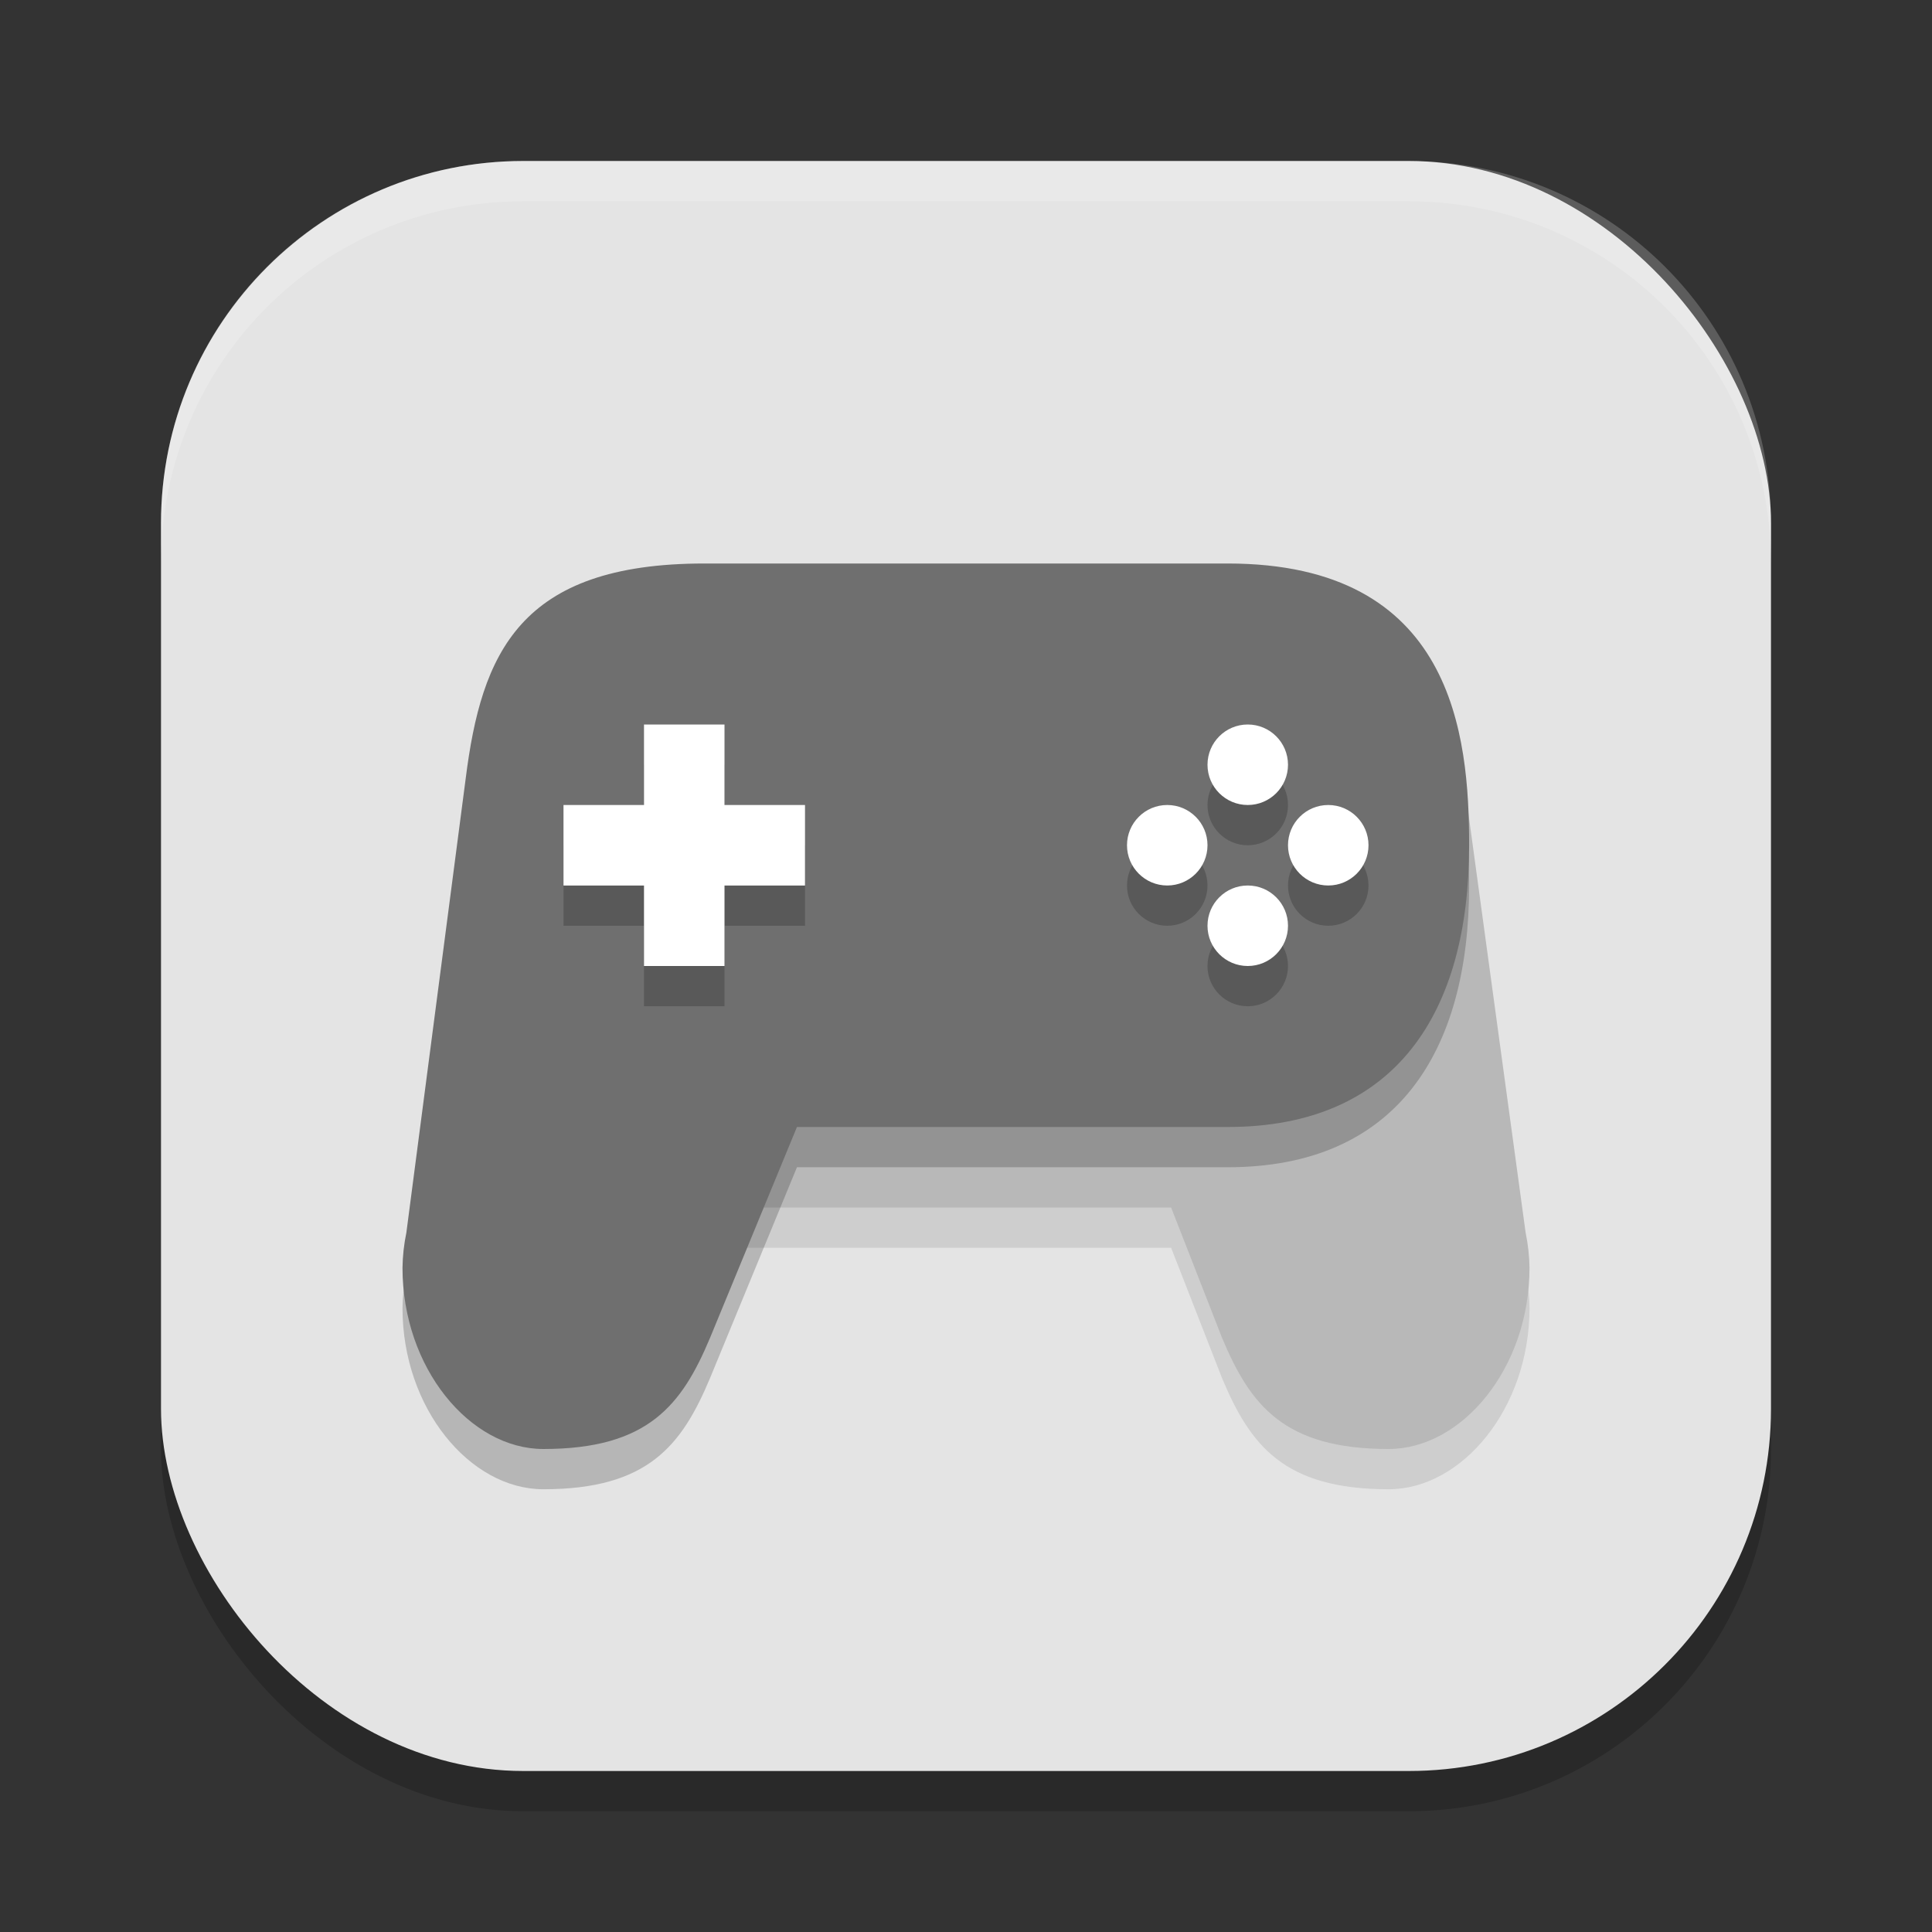 <?xml version="1.0" encoding="UTF-8" standalone="no"?>
<!-- Created with Inkscape (http://www.inkscape.org/) -->

<svg
   width="24"
   height="24"
   viewBox="0 0 24 24"
   version="1.1"
   id="svg5"
   inkscape:version="1.3 (0e150ed6c4, 2023-07-21)"
   sodipodi:docname="preferences-desktop-gaming.svg"
   xmlns:inkscape="http://www.inkscape.org/namespaces/inkscape"
   xmlns:sodipodi="http://sodipodi.sourceforge.net/DTD/sodipodi-0.dtd"
   xmlns="http://www.w3.org/2000/svg"
   xmlns:svg="http://www.w3.org/2000/svg">
  <rect x="0" y="0" width="24" height="24" fill="#333333" stroke="none"/>
  <sodipodi:namedview
     id="namedview7"
     pagecolor="#ffffff"
     bordercolor="#000000"
     borderopacity="0.25"
     inkscape:showpageshadow="2"
     inkscape:pageopacity="0.0"
     inkscape:pagecheckerboard="0"
     inkscape:deskcolor="#d1d1d1"
     inkscape:document-units="px"
     showgrid="false"
     inkscape:zoom="33.458333"
     inkscape:cx="12"
     inkscape:cy="12"
     inkscape:window-width="1850"
     inkscape:window-height="1011"
     inkscape:window-x="70"
     inkscape:window-y="32"
     inkscape:window-maximized="1"
     inkscape:current-layer="svg5" />
  <defs
     id="defs2" />
  <rect
     style="opacity:0.2;fill:#000000;stroke-width:1.429;stroke-linecap:square"
     id="rect234"
     width="20"
     height="20"
     x="2"
     y="2.5"
     ry="4.5" />
  <rect
     style="fill:#e4e4e4;fill-opacity:1;stroke-width:1.429;stroke-linecap:square"
     id="rect396"
     width="20"
     height="20"
     x="2"
     y="2"
     ry="4.5" />
  <path
     d="m 9.25,8 c -2.805,0 -3,1.381 -3,2.75 -5e-6,2.077 0.909,4.75 3,4.75 h 5.298 l 0.633,1.62 c 0.35,0.834 0.767,1.38 2.069,1.38 0.913,-3e-5 1.75,-1.007 1.75,-2.25 -0.002,-0.147 -0.018,-0.293 -0.048,-0.437 L 18.217,10.429 C 18.021,8.868 17.552,8 15.25,8 Z"
     style="opacity:0.1;fill:#000000;fill-opacity:1;stroke-width:0.75;stroke-linecap:square"
     id="path3413"
     sodipodi:nodetypes="sssccscccss" />
  <path
     d="m 9.25,7.5 c -2.805,0 -3,1.381 -3,2.75 -5e-6,2.077 0.909,4.75 3,4.75 h 5.298 l 0.633,1.62 c 0.35,0.834 0.767,1.38 2.069,1.38 0.913,-3e-5 1.75,-1.007 1.75,-2.25 -0.002,-0.147 -0.018,-0.293 -0.048,-0.437 L 18.217,9.929 C 18.021,8.368 17.552,7.5 15.25,7.5 Z"
     style="fill:#b8b8b8;fill-opacity:1;stroke-width:0.75;stroke-linecap:square"
     id="path3357"
     sodipodi:nodetypes="sssccccccss" />
  <path
     d="m 8.75,7.5 c -2.301,0 -2.77,1.118 -2.966,2.679 L 5.048,15.813 C 5.018,15.957 5.002,16.103 5,16.25 c 0,1.243 0.837,2.25 1.75,2.25 1.302,-3e-5 1.72,-0.546 2.07,-1.38 L 9.9,14.5 h 5.35 c 2.091,0 3,-1.422 3,-3.5 -5e-6,-1.369 -0.195,-3.5 -3,-3.5 z"
     style="opacity:0.2;fill:#000000;fill-opacity:1;stroke-width:0.75;stroke-linecap:square"
     id="path3385"
     sodipodi:nodetypes="scccsccssss" />
  <path
     d="m 8.75,7 c -2.301,0 -2.77,1.118 -2.966,2.679 L 5.048,15.313 C 5.018,15.457 5.002,15.603 5,15.75 c 0,1.243 0.837,2.25 1.75,2.25 1.302,-3e-5 1.72,-0.546 2.07,-1.38 L 9.9,14 h 5.35 c 2.091,0 3,-1.422 3,-3.5 -5e-6,-1.369 -0.195,-3.5 -3,-3.5 z"
     style="fill:#6f6f6f;fill-opacity:1;stroke-width:0.75;stroke-linecap:square"
     id="path3329"
     sodipodi:nodetypes="sccccccssss" />
  <path
     id="path3504"
     style="opacity:0.2;fill:#000000;stroke-width:2"
     d="m 8,9.5 v 1 H 7 v 1 h 1 v 1 h 1 v -1 h 1 v -1 H 9 v -1 z m 7.5,0 c -0.276,0 -0.5,0.224 -0.5,0.5 -6e-5,0.276 0.224,0.5 0.5,0.5 0.276,0 0.5,-0.224 0.5,-0.5 6e-5,-0.276 -0.224,-0.5 -0.5,-0.5 z m -1,1 c -0.276,0 -0.5,0.224 -0.5,0.5 -6e-5,0.276 0.224,0.5 0.5,0.5 0.276,0 0.5,-0.224 0.5,-0.5 6e-5,-0.276 -0.224,-0.5 -0.5,-0.5 z m 2,0 c -0.276,0 -0.5,0.224 -0.5,0.5 -6e-5,0.276 0.224,0.5 0.5,0.5 0.276,0 0.5,-0.224 0.5,-0.5 6e-5,-0.276 -0.224,-0.5 -0.5,-0.5 z m -1,1 c -0.276,0 -0.5,0.224 -0.5,0.5 -6e-5,0.276 0.224,0.5 0.5,0.5 0.276,0 0.5,-0.224 0.5,-0.5 6e-5,-0.276 -0.224,-0.5 -0.5,-0.5 z" />
  <path
     id="path3447"
     style="fill:#ffffff;stroke-width:1"
     d="m 8,9 v 1 H 7 v 1 h 1 v 1 h 1 v -1 h 1 v -1 H 9 v -1 z m 7.5,0 c -0.276,0 -0.5,0.224 -0.5,0.5 -6e-5,0.276 0.224,0.5 0.5,0.5 0.276,0 0.5,-0.224 0.5,-0.5 6e-5,-0.276 -0.224,-0.5 -0.5,-0.5 z m -1,1 c -0.276,0 -0.5,0.224 -0.5,0.5 -6e-5,0.276 0.224,0.5 0.5,0.5 0.276,0 0.5,-0.224 0.5,-0.5 6e-5,-0.276 -0.224,-0.5 -0.5,-0.5 z m 2,0 c -0.276,0 -0.5,0.224 -0.5,0.5 -6e-5,0.276 0.224,0.5 0.5,0.5 0.276,0 0.5,-0.224 0.5,-0.5 6e-5,-0.276 -0.224,-0.5 -0.5,-0.5 z m -1,1 c -0.276,0 -0.5,0.224 -0.5,0.5 -6e-5,0.276 0.224,0.5 0.5,0.5 0.276,0 0.5,-0.224 0.5,-0.5 6e-5,-0.276 -0.224,-0.5 -0.5,-0.5 z" />
  <path
     id="path1040"
     style="opacity:0.2;fill:#ffffff;stroke-width:4;stroke-linecap:square"
     d="M 6.5,2 C 4.007,2 2,4.007 2,6.5 V 7 C 2,4.507 4.007,2.5 6.5,2.5 h 11 C 19.993,2.5 22,4.507 22,7 V 6.5 C 22,4.007 19.993,2 17.5,2 Z" />
</svg>
